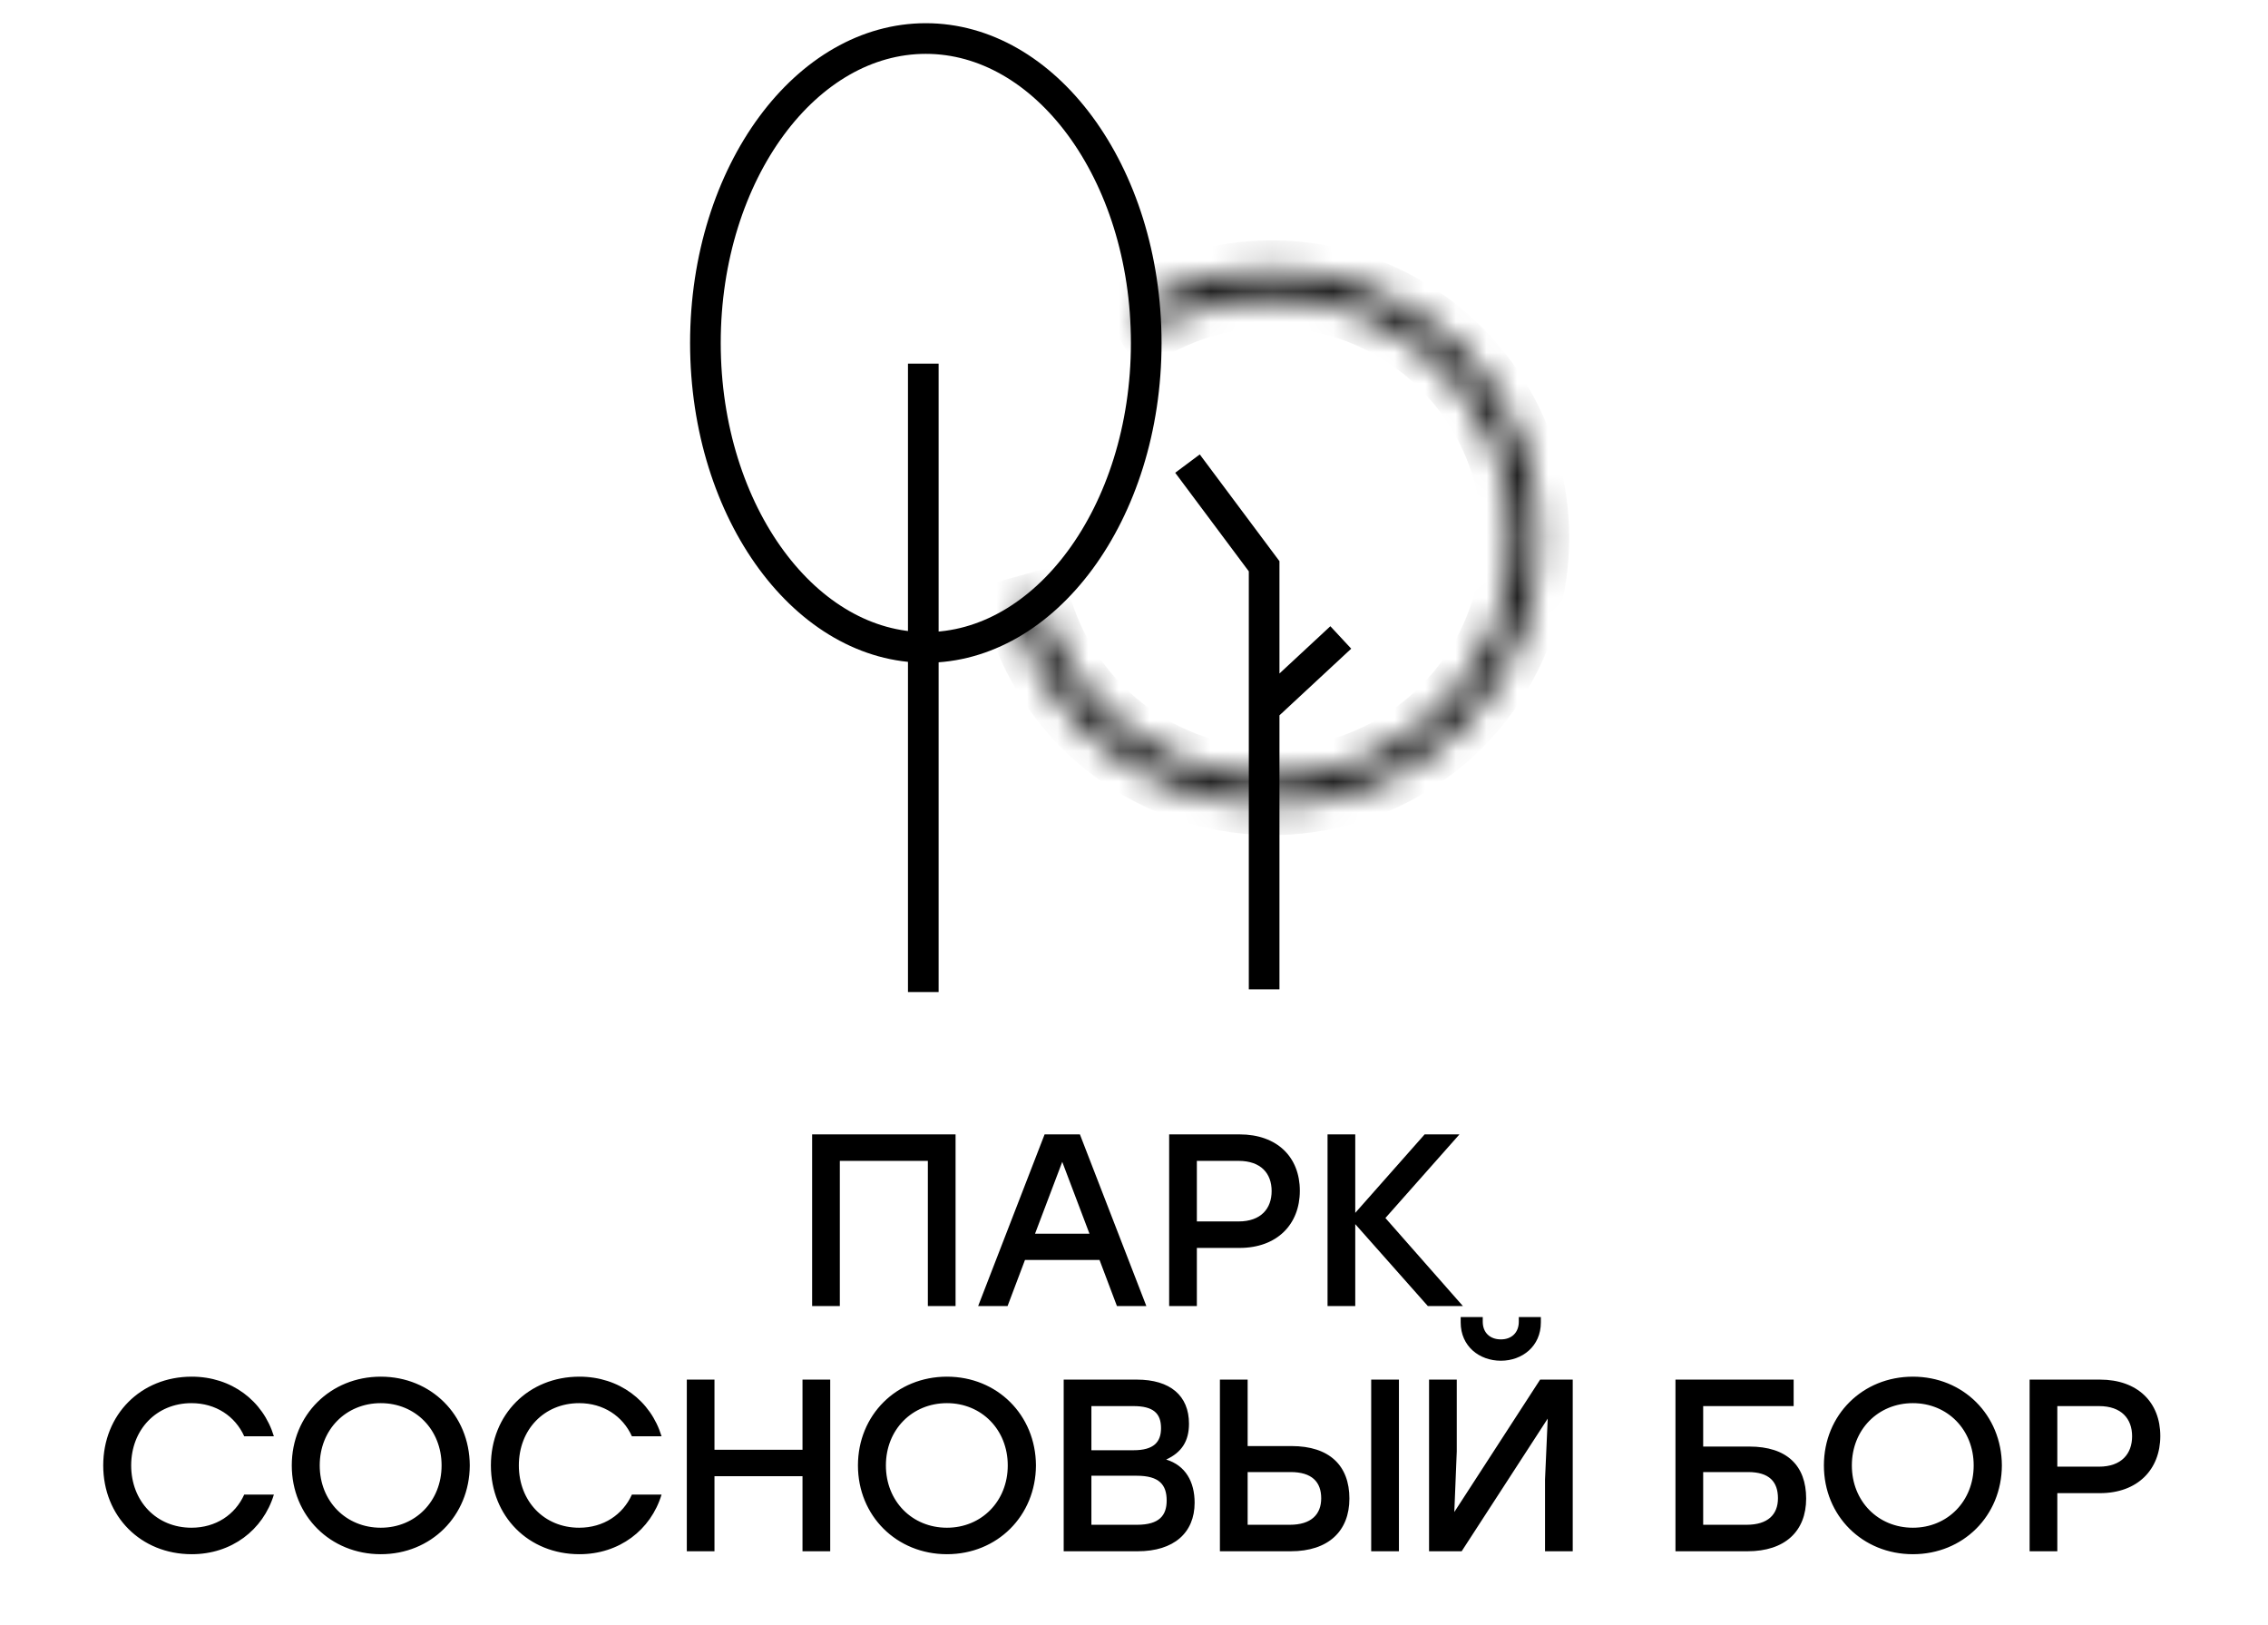 <?xml version="1.0" encoding="UTF-8"?> <svg xmlns="http://www.w3.org/2000/svg" width="74" height="53" viewBox="0 0 74 53" fill="none"><path d="M31.178 37.008V42.608H30.274V37.872H27.402V42.608H26.498V37.008H27.402H31.178ZM36.443 42.608L35.875 41.104H33.443L32.875 42.608H31.915L34.083 37.008H35.235L37.403 42.608H36.443ZM33.771 40.248H35.547L34.659 37.904L33.771 40.248ZM40.443 37.008C41.667 37.008 42.411 37.744 42.411 38.848C42.411 39.944 41.667 40.712 40.443 40.712H39.051V42.608H38.147V37.008H40.443ZM40.411 39.848C41.147 39.848 41.491 39.424 41.491 38.856C41.491 38.288 41.147 37.872 40.411 37.872H39.051V39.848H40.411ZM47.731 42.608H46.587L44.219 39.936V42.608H43.315V37.008H44.219V39.568L46.483 37.008H47.619L45.203 39.736L47.731 42.608ZM6.256 50.704C4.592 50.704 3.368 49.464 3.368 47.808C3.368 46.152 4.592 44.912 6.256 44.912C7.552 44.912 8.584 45.696 8.936 46.856H7.968C7.672 46.2 7.04 45.776 6.248 45.776C5.104 45.776 4.28 46.64 4.28 47.808C4.28 48.976 5.104 49.84 6.248 49.84C7.04 49.84 7.672 49.416 7.968 48.76H8.936C8.584 49.92 7.552 50.704 6.256 50.704ZM12.424 44.912C14.064 44.912 15.32 46.16 15.328 47.808C15.32 49.456 14.064 50.704 12.424 50.704C10.784 50.704 9.52 49.456 9.52 47.808C9.52 46.16 10.784 44.912 12.424 44.912ZM12.424 45.776C11.288 45.776 10.432 46.64 10.432 47.808C10.432 48.976 11.288 49.84 12.424 49.84C13.552 49.84 14.408 48.976 14.408 47.808C14.408 46.64 13.552 45.776 12.424 45.776ZM18.905 50.704C17.241 50.704 16.017 49.464 16.017 47.808C16.017 46.152 17.241 44.912 18.905 44.912C20.201 44.912 21.233 45.696 21.585 46.856H20.617C20.321 46.2 19.689 45.776 18.897 45.776C17.753 45.776 16.929 46.64 16.929 47.808C16.929 48.976 17.753 49.84 18.897 49.84C19.689 49.84 20.321 49.416 20.617 48.76H21.585C21.233 49.92 20.201 50.704 18.905 50.704ZM26.184 45.008H27.088V50.608H26.184V48.16H23.312V50.608H22.409V45.008H23.312V47.296H26.184V45.008ZM30.897 44.912C32.537 44.912 33.793 46.16 33.801 47.808C33.793 49.456 32.537 50.704 30.897 50.704C29.257 50.704 27.993 49.456 27.993 47.808C27.993 46.16 29.257 44.912 30.897 44.912ZM30.897 45.776C29.761 45.776 28.905 46.64 28.905 47.808C28.905 48.976 29.761 49.84 30.897 49.84C32.025 49.84 32.881 48.976 32.881 47.808C32.881 46.64 32.025 45.776 30.897 45.776ZM38.05 47.616C38.682 47.808 38.978 48.344 38.978 49.024C38.978 50.008 38.298 50.608 37.122 50.608H34.706V45.008H37.09C38.178 45.008 38.794 45.528 38.794 46.448C38.794 47.016 38.554 47.384 38.05 47.616ZM37.882 46.592C37.882 46.104 37.626 45.872 36.978 45.872H35.61V47.312H36.986C37.642 47.312 37.882 47.048 37.882 46.592ZM37.098 49.744C37.834 49.744 38.066 49.432 38.066 48.952C38.066 48.44 37.826 48.144 37.09 48.144H35.61V49.744H37.098ZM42.139 47.176C43.38 47.176 44.028 47.816 44.028 48.888C44.028 49.952 43.34 50.608 42.115 50.608H39.803V45.008H40.708V47.176H42.139ZM44.739 45.008H45.644V50.608H44.739V45.008ZM42.084 49.744C42.779 49.744 43.108 49.408 43.108 48.88C43.108 48.344 42.803 48.024 42.108 48.024H40.708V49.744H42.084ZM48.971 44.392C48.267 44.392 47.659 43.92 47.659 43.144V42.968H48.379V43.12C48.379 43.472 48.611 43.696 48.971 43.696C49.323 43.696 49.555 43.472 49.555 43.12V42.968H50.275V43.144C50.275 43.92 49.667 44.392 48.971 44.392ZM50.251 45.008H51.315V50.608H50.411V48.264L50.499 46.28L47.691 50.608H46.627V45.008H47.531V47.352L47.451 49.328L50.251 45.008ZM57.075 47.192C58.307 47.192 58.931 47.816 58.931 48.888C58.931 49.952 58.243 50.608 57.019 50.608H54.667V45.008H55.571H58.523V45.872H55.571V47.192H57.075ZM56.987 49.744C57.683 49.744 58.011 49.408 58.011 48.88C58.011 48.344 57.731 48.024 57.035 48.024H55.571V49.744H56.987ZM62.413 44.912C64.053 44.912 65.309 46.16 65.317 47.808C65.309 49.456 64.053 50.704 62.413 50.704C60.773 50.704 59.51 49.456 59.51 47.808C59.51 46.16 60.773 44.912 62.413 44.912ZM62.413 45.776C61.278 45.776 60.422 46.64 60.422 47.808C60.422 48.976 61.278 49.84 62.413 49.84C63.541 49.84 64.397 48.976 64.397 47.808C64.397 46.64 63.541 45.776 62.413 45.776ZM68.518 45.008C69.742 45.008 70.486 45.744 70.486 46.848C70.486 47.944 69.742 48.712 68.518 48.712H67.126V50.608H66.222V45.008H68.518ZM68.486 47.848C69.222 47.848 69.566 47.424 69.566 46.856C69.566 46.288 69.222 45.872 68.486 45.872H67.126V47.848H68.486Z" fill="black"></path><path d="M30.125 11.863V32.364" stroke="black"></path><path d="M38.745 15.124L41.246 18.474V23.119M41.246 32.275V23.119M41.246 23.119L43.747 20.796" stroke="black"></path><path d="M30.207 1.257C32.135 1.257 33.921 2.315 35.244 4.109C36.566 5.903 37.399 8.404 37.399 11.189C37.399 13.974 36.566 16.476 35.244 18.269C33.921 20.063 32.135 21.122 30.207 21.122C28.28 21.122 26.494 20.063 25.171 18.269C23.849 16.476 23.016 13.974 23.016 11.189C23.016 8.404 23.849 5.903 25.171 4.109C26.494 2.315 28.28 1.257 30.207 1.257Z" stroke="black"></path><mask id="path-5-inside-1_1177_305" fill="white"><path d="M37.092 10.038C38.66 9.117 40.476 8.711 42.287 8.876C44.097 9.041 45.81 9.768 47.186 10.956C48.562 12.145 49.531 13.734 49.957 15.501C50.384 17.268 50.246 19.125 49.563 20.809C48.881 22.494 47.688 23.923 46.151 24.895C44.615 25.867 42.813 26.334 40.999 26.23C39.184 26.125 37.447 25.455 36.032 24.313C34.618 23.171 33.596 21.615 33.112 19.863L33.928 19.637C34.366 21.219 35.288 22.623 36.565 23.654C37.842 24.684 39.409 25.289 41.047 25.384C42.685 25.478 44.312 25.057 45.698 24.179C47.085 23.302 48.162 22.012 48.778 20.491C49.394 18.971 49.519 17.295 49.134 15.7C48.749 14.105 47.874 12.67 46.632 11.598C45.391 10.525 43.844 9.868 42.21 9.72C40.576 9.571 38.936 9.938 37.521 10.769L37.092 10.038Z"></path></mask><path d="M37.092 10.038C38.66 9.117 40.476 8.711 42.287 8.876C44.097 9.041 45.81 9.768 47.186 10.956C48.562 12.145 49.531 13.734 49.957 15.501C50.384 17.268 50.246 19.125 49.563 20.809C48.881 22.494 47.688 23.923 46.151 24.895C44.615 25.867 42.813 26.334 40.999 26.23C39.184 26.125 37.447 25.455 36.032 24.313C34.618 23.171 33.596 21.615 33.112 19.863L33.928 19.637C34.366 21.219 35.288 22.623 36.565 23.654C37.842 24.684 39.409 25.289 41.047 25.384C42.685 25.478 44.312 25.057 45.698 24.179C47.085 23.302 48.162 22.012 48.778 20.491C49.394 18.971 49.519 17.295 49.134 15.7C48.749 14.105 47.874 12.67 46.632 11.598C45.391 10.525 43.844 9.868 42.21 9.72C40.576 9.571 38.936 9.938 37.521 10.769L37.092 10.038Z" stroke="black" stroke-width="2" mask="url(#path-5-inside-1_1177_305)"></path></svg> 